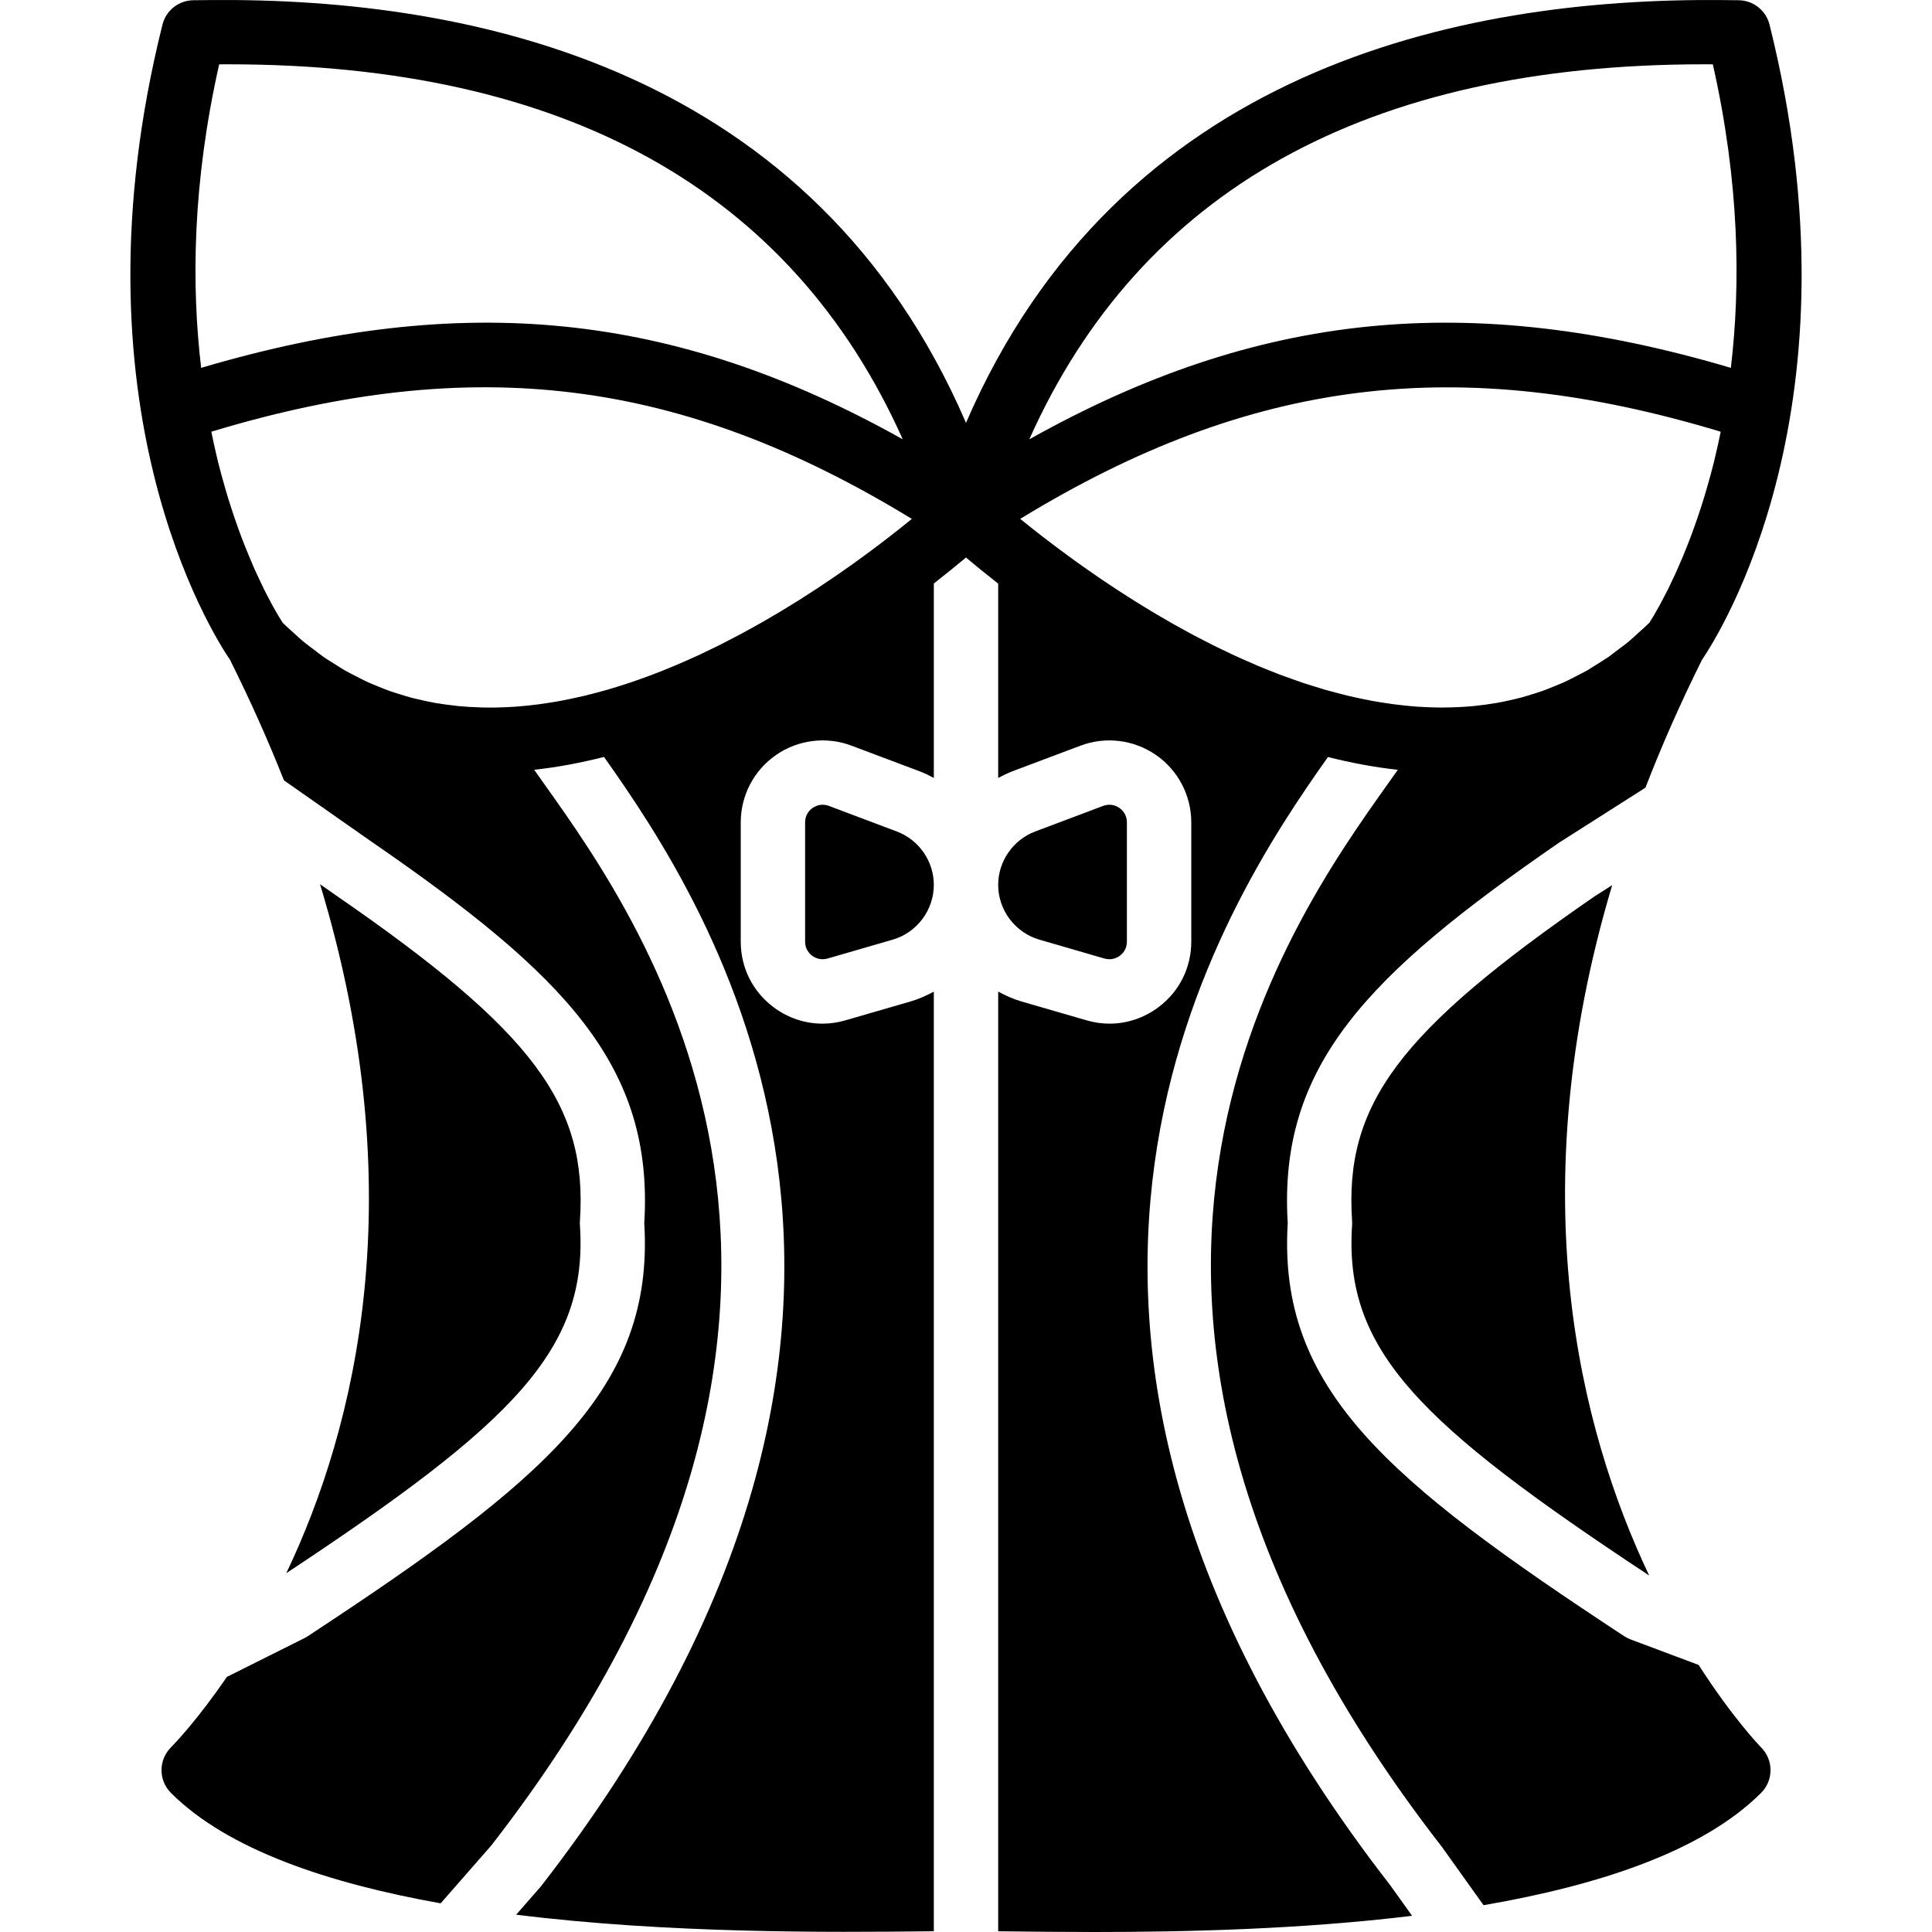 <?xml version="1.0" encoding="iso-8859-1"?>
<!-- Uploaded to: SVG Repo, www.svgrepo.com, Generator: SVG Repo Mixer Tools -->
<svg fill="#000000" height="800px" width="800px" version="1.1" id="Layer_1" xmlns="http://www.w3.org/2000/svg" xmlns:xlink="http://www.w3.org/1999/xlink" 
	 viewBox="0 0 495.792 495.792" xml:space="preserve">
<g>
	<g>
		<path d="M148.821,313.318c2.007-29.935-12.024-48.656-62.514-83.489l-4.179-2.923c24.081,79.352,9.175,139.388-8.663,176.813
			c58.271-38.541,77.495-57.352,75.356-89.303C148.796,314.053,148.796,313.681,148.821,313.318z"/>
	</g>
</g>
<g>
	<g>
		<path d="M413.722,227.148l-4.484,2.849c-50.242,34.659-64.264,53.388-62.266,83.324c0.033,0.363,0.033,0.735,0,1.098
			c-2.146,32.115,17.26,50.935,76.239,89.889C405.39,366.767,390.063,306.318,413.722,227.148z"/>
	</g>
</g>
<g>
	<g>
		<path d="M230.16,213.384l-17.449-6.573c-0.578-0.215-1.123-0.297-1.619-0.297c-1.148,0-2.031,0.462-2.543,0.818
			c-0.727,0.495-1.941,1.652-1.941,3.708v30.613c0,1.957,1.131,3.097,1.8,3.601c0.677,0.504,2.081,1.255,3.964,0.727l16.714-4.847
			c6.218-1.8,10.554-7.589,10.554-14.055C239.64,221.031,235.833,215.523,230.16,213.384z"/>
	</g>
</g>
<g>
	<g>
		<path d="M287.245,207.324c-0.727-0.495-2.213-1.23-4.162-0.512l-17.449,6.573c-5.665,2.139-9.48,7.647-9.48,13.692
			c0,6.467,4.344,12.248,10.562,14.056l16.706,4.848c1.875,0.52,3.287-0.223,3.964-0.727c0.677-0.504,1.8-1.643,1.8-3.601V211.04
			C289.186,208.984,287.972,207.828,287.245,207.324z"/>
	</g>
</g>
<g>
	<g>
		<path d="M435.909,427.258l-17.491-6.557c-0.578-0.223-1.123-0.504-1.635-0.834c-60.565-39.82-88.923-63.339-86.322-106.001
			c-2.486-40.431,20.53-63.761,69.648-97.635l22.148-14.096c4.112-10.636,8.91-21.57,14.509-32.801c0-0.008,0.016-0.016,0.016-0.033
			c4.567-6.706,41.72-65.387,17.317-162.981c-0.917-3.675-4.22-6.26-8.01-6.26l-4.071-0.041
			c-68.102-0.637-154.994,17.961-194.12,108.494C208.82,17.98,122.218-0.675,53.775,0.018L49.704,0.06
			c-3.79,0-7.094,2.585-8.01,6.26c-24.403,97.593,12.75,156.275,17.317,162.98c0.008,0.017,0.016,0.033,0.025,0.041
			c5.277,10.579,9.868,20.885,13.832,30.918l22.858,16.004c49.078,33.842,72.093,57.171,69.607,97.602
			c2.601,42.661-25.757,66.18-86.322,106.001c-0.264,0.182-0.553,0.339-0.842,0.487l-19.951,9.976
			c-7.474,10.95-13.395,17.119-14.361,18.093c-3.212,3.237-3.212,8.456,0.008,11.669c14.576,14.576,40.423,23.205,69.219,28.342
			l12.99-14.84c108.238-139.363,39.515-235.966,13.642-272.334c-0.941-1.33-1.809-2.552-2.626-3.716
			c6.02-0.661,12.007-1.8,17.912-3.295c26.748,37.764,97.247,143.814-16.194,289.842l-6.35,7.259
			c39.366,4.889,80.789,4.525,105.183,4.269c0.735-0.008,1.313-0.008,1.998-0.017V254.474c-1.883,1.007-3.84,1.908-5.954,2.519
			l-16.706,4.839c-1.957,0.578-3.956,0.859-5.921,0.859c-4.476,0-8.861-1.453-12.569-4.236c-5.335-4.005-8.398-10.124-8.398-16.805
			v-30.613c0-6.904,3.386-13.37,9.059-17.292c5.682-3.931,12.932-4.823,19.382-2.387l17.458,6.573
			c1.272,0.479,2.469,1.082,3.65,1.709v-49.904c3.163-2.469,5.896-4.691,8.25-6.664c2.337,1.965,5.07,4.203,8.266,6.697v49.87
			c1.181-0.628,2.378-1.23,3.65-1.709l17.458-6.573c6.458-2.436,13.692-1.544,19.382,2.387c5.673,3.923,9.059,10.389,9.059,17.292
			v30.613c0,6.681-3.064,12.8-8.398,16.805c-3.708,2.783-8.093,4.236-12.569,4.236c-1.965,0-3.956-0.281-5.921-0.859l-16.706-4.839
			c-2.106-0.611-4.071-1.511-5.954-2.519V495.61c0.884,0.008,1.676,0.017,2.651,0.025c6.326,0.074,13.799,0.157,22.082,0.157
			c23.222,0,52.835-0.669,81.482-4.154l-5.582-7.812c-113.226-145.747-42.76-251.78-16.004-289.561
			c5.905,1.495,11.892,2.626,17.92,3.287c-0.818,1.164-1.685,2.387-2.626,3.708c-25.872,36.368-94.596,132.971,13.956,272.706
			l10.678,14.947c29.531-5.087,56.213-13.807,71.218-28.821c3.229-3.221,3.229-8.448,0-11.677
			C451.665,448.15,444.63,440.859,435.909,427.258z M56.244,16.51c0.785,0,1.569-0.008,2.345-0.008
			c86.462,0,144.516,32.396,173.073,96.231C173.014,79.89,118.775,74.547,51.62,94.4C49.085,72.995,49.399,46.891,56.244,16.51z
			 M232.397,134.451c-0.504,0.405-1.024,0.826-1.561,1.247c-0.504,0.396-1.016,0.809-1.544,1.214
			c-0.644,0.504-1.305,1.016-1.974,1.536c-0.471,0.363-0.958,0.727-1.437,1.098c-0.768,0.578-1.544,1.164-2.345,1.759
			c-0.454,0.339-0.917,0.677-1.379,1.024c-0.875,0.636-1.767,1.288-2.684,1.949c-0.429,0.306-0.867,0.619-1.305,0.933
			c-0.983,0.694-1.974,1.396-2.998,2.098c-0.413,0.289-0.842,0.578-1.263,0.867c-1.041,0.718-2.106,1.429-3.188,2.147
			c-0.058,0.041-0.124,0.083-0.182,0.124c-0.38,0.256-0.768,0.504-1.148,0.76c-1.098,0.718-2.213,1.437-3.344,2.155
			c-0.099,0.066-0.198,0.132-0.297,0.198c-0.363,0.223-0.735,0.454-1.098,0.685c-1.189,0.743-2.387,1.486-3.609,2.221
			c-0.058,0.041-0.116,0.074-0.173,0.107c-0.388,0.231-0.784,0.471-1.173,0.702c-1.288,0.768-2.593,1.536-3.914,2.287
			c-0.413,0.231-0.826,0.462-1.23,0.694c-1.354,0.76-2.709,1.519-4.096,2.263c-0.405,0.223-0.826,0.438-1.239,0.652
			c-1.396,0.743-2.808,1.478-4.236,2.197c-0.421,0.215-0.851,0.421-1.272,0.628c-1.437,0.71-2.882,1.404-4.344,2.089
			c-0.438,0.198-0.875,0.388-1.305,0.586c-1.47,0.669-2.956,1.33-4.451,1.965c-0.446,0.19-0.892,0.372-1.338,0.553
			c-1.495,0.619-2.989,1.23-4.501,1.8c-0.471,0.182-0.95,0.355-1.42,0.529c-1.511,0.562-3.022,1.107-4.55,1.619
			c-0.471,0.157-0.941,0.297-1.412,0.454c-1.486,0.487-2.981,0.958-4.476,1.396c-0.586,0.165-1.181,0.314-1.767,0.479
			c-1.371,0.38-2.75,0.743-4.129,1.074c-0.677,0.165-1.354,0.306-2.023,0.454c-1.305,0.289-2.61,0.57-3.914,0.818
			c-0.735,0.132-1.478,0.256-2.213,0.38c-1.247,0.206-2.494,0.396-3.741,0.562c-0.785,0.107-1.561,0.19-2.345,0.273
			c-0.025,0-0.058,0-0.091,0.008c-1.181,0.124-2.362,0.239-3.551,0.322c-0.793,0.05-1.594,0.091-2.395,0.132h-0.231
			c-1.115,0.05-2.23,0.083-3.345,0.091c-0.818,0-1.643-0.008-2.461-0.025c-0.132-0.008-0.264-0.017-0.396-0.017
			c-1.032-0.033-2.065-0.074-3.089-0.14c-0.851-0.058-1.701-0.116-2.543-0.198c-0.157-0.017-0.306-0.041-0.462-0.058
			c-0.974-0.099-1.949-0.223-2.923-0.355c-0.859-0.124-1.726-0.248-2.593-0.396c-0.149-0.033-0.297-0.066-0.446-0.091
			c-0.95-0.173-1.891-0.372-2.841-0.586c-0.875-0.19-1.751-0.388-2.626-0.611c-1.074-0.289-2.139-0.619-3.212-0.95
			c-0.867-0.273-1.726-0.529-2.585-0.834c-1.065-0.38-2.122-0.818-3.171-1.247c-0.851-0.355-1.709-0.685-2.552-1.074
			c-0.818-0.372-1.627-0.809-2.444-1.222c-0.281-0.14-0.562-0.281-0.842-0.429c-0.776-0.405-1.553-0.776-2.321-1.214
			c-0.801-0.454-1.594-0.991-2.387-1.478c-0.438-0.281-0.884-0.553-1.33-0.834c-0.586-0.388-1.189-0.735-1.775-1.14
			c-0.842-0.586-1.668-1.255-2.502-1.891c-0.974-0.727-1.949-1.42-2.907-2.221c-0.875-0.727-1.718-1.544-2.577-2.32
			c-0.875-0.793-1.751-1.553-2.609-2.395c-0.512-0.793-1.495-2.378-2.775-4.707c-0.124-0.24-0.281-0.545-0.421-0.801
			c-0.52-0.958-1.074-2.031-1.668-3.221c-0.281-0.562-0.578-1.206-0.867-1.809c-0.487-1.016-0.983-2.089-1.503-3.229
			c-0.405-0.925-0.826-1.916-1.247-2.923c-0.421-0.991-0.842-2.023-1.272-3.097c-0.52-1.313-1.032-2.684-1.561-4.113
			c-0.322-0.9-0.652-1.85-0.983-2.799c-0.595-1.726-1.181-3.51-1.759-5.393c-0.24-0.768-0.471-1.586-0.702-2.387
			c-0.628-2.155-1.247-4.377-1.833-6.722c-0.149-0.595-0.289-1.239-0.438-1.85c-0.462-1.932-0.892-3.964-1.313-6.02
			c67.345-20.356,120.593-13.766,179.762,22.379C233.479,133.584,232.951,134.014,232.397,134.451z M437.205,16.501
			c0.785,0,1.561,0.008,2.345,0.008c6.846,30.381,7.16,56.485,4.625,77.89C377.037,74.547,322.79,79.898,264.141,112.74
			C292.689,48.898,350.735,16.501,437.205,16.501z M357.746,180.738c-0.809-0.099-1.61-0.231-2.42-0.355
			c-0.198-0.025-0.396-0.058-0.595-0.091c-0.974-0.157-1.957-0.306-2.932-0.495c-0.892-0.165-1.784-0.355-2.676-0.545
			c-0.049-0.008-0.091-0.017-0.14-0.025c-1.024-0.223-2.056-0.438-3.089-0.685c-0.917-0.223-1.833-0.462-2.75-0.71
			c-1.041-0.273-2.073-0.537-3.105-0.834c-0.917-0.264-1.825-0.553-2.733-0.842c-1.032-0.314-2.065-0.628-3.089-0.974
			c-0.9-0.306-1.792-0.628-2.684-0.95c-0.859-0.306-1.718-0.603-2.568-0.925c-0.173-0.066-0.355-0.124-0.529-0.19
			c-0.875-0.33-1.742-0.685-2.61-1.032c-0.636-0.256-1.263-0.504-1.891-0.76c-0.438-0.182-0.884-0.355-1.33-0.545
			c-0.809-0.339-1.602-0.702-2.411-1.057c-0.537-0.231-1.074-0.462-1.602-0.702c-0.578-0.264-1.156-0.512-1.718-0.776
			c-1.156-0.529-2.296-1.082-3.435-1.635c-0.083-0.041-0.165-0.074-0.24-0.116c-0.603-0.289-1.197-0.578-1.792-0.875
			c-0.685-0.339-1.346-0.685-2.023-1.032c-0.586-0.306-1.173-0.603-1.759-0.908c-0.52-0.264-1.04-0.537-1.552-0.809
			c-0.685-0.372-1.363-0.743-2.048-1.115c-0.586-0.322-1.181-0.644-1.759-0.966c-0.446-0.256-0.9-0.504-1.338-0.752
			c-0.694-0.396-1.371-0.793-2.056-1.189c-0.611-0.355-1.239-0.71-1.842-1.065c-0.372-0.223-0.735-0.438-1.098-0.652
			c-0.669-0.396-1.321-0.801-1.974-1.197c-0.644-0.396-1.297-0.793-1.932-1.189c-0.306-0.182-0.603-0.372-0.908-0.562
			c-0.644-0.405-1.28-0.818-1.916-1.222c-0.661-0.421-1.321-0.842-1.974-1.263c-0.24-0.157-0.487-0.314-0.727-0.479
			c-0.628-0.405-1.239-0.818-1.858-1.23c-0.669-0.438-1.338-0.884-1.99-1.33c-0.182-0.124-0.363-0.248-0.545-0.372
			c-0.603-0.413-1.197-0.826-1.792-1.239c-0.669-0.462-1.338-0.925-1.99-1.387c-0.132-0.091-0.248-0.182-0.38-0.264
			c-0.595-0.429-1.189-0.851-1.776-1.272c-0.636-0.454-1.272-0.917-1.891-1.371c-0.694-0.504-1.371-1.007-2.04-1.503
			c-0.562-0.413-1.115-0.826-1.652-1.239c-0.685-0.512-1.354-1.024-2.007-1.52c-0.471-0.363-0.933-0.718-1.396-1.073
			c-0.504-0.396-1.008-0.785-1.495-1.173c-0.198-0.157-0.405-0.314-0.595-0.462c-0.339-0.273-0.669-0.529-0.991-0.793
			c-0.38-0.306-0.752-0.595-1.115-0.892c-0.396-0.314-0.801-0.644-1.181-0.95c59.177-36.129,112.434-42.694,179.762-22.363
			c-0.421,2.056-0.859,4.079-1.321,6.012c-0.149,0.619-0.281,1.263-0.438,1.866c-0.586,2.345-1.206,4.567-1.833,6.722
			c-0.231,0.793-0.462,1.61-0.702,2.378c-0.578,1.891-1.173,3.691-1.767,5.426c-0.322,0.933-0.644,1.858-0.974,2.75
			c-0.529,1.453-1.049,2.849-1.577,4.17c-0.413,1.049-0.826,2.056-1.23,3.022c-0.438,1.032-0.875,2.065-1.305,3.014
			c-0.487,1.09-0.958,2.114-1.429,3.08c-0.314,0.669-0.644,1.363-0.941,1.974c-0.545,1.082-1.049,2.048-1.528,2.94
			c-0.19,0.355-0.405,0.776-0.578,1.098c-0.553,1.008-1.041,1.85-1.462,2.568c-0.066,0.099-0.149,0.264-0.215,0.363
			c-0.413,0.694-0.727,1.181-0.966,1.561c-0.017,0.025-0.058,0.091-0.074,0.116c-0.884,0.867-1.784,1.652-2.684,2.461
			c-0.818,0.743-1.619,1.528-2.453,2.213c-1.074,0.9-2.18,1.693-3.27,2.51c-0.718,0.529-1.412,1.107-2.131,1.61
			c-0.413,0.281-0.826,0.52-1.239,0.793c-0.867,0.578-1.742,1.115-2.626,1.652c-0.52,0.314-1.041,0.677-1.569,0.983
			c-0.702,0.396-1.412,0.735-2.122,1.107c-0.933,0.495-1.866,0.983-2.808,1.429c-0.206,0.099-0.405,0.215-0.611,0.314
			c-0.826,0.38-1.668,0.702-2.502,1.049c-1.065,0.438-2.131,0.892-3.204,1.272c-0.892,0.322-1.784,0.595-2.684,0.875
			c-1.032,0.322-2.073,0.652-3.113,0.925c-0.941,0.248-1.883,0.462-2.824,0.669c-1.016,0.223-2.023,0.446-3.039,0.628
			c-0.95,0.165-1.908,0.314-2.857,0.446c-0.223,0.033-0.438,0.05-0.661,0.083c-0.801,0.099-1.594,0.206-2.395,0.289
			c-0.95,0.099-1.908,0.173-2.857,0.231c-0.405,0.025-0.801,0.041-1.206,0.058c-0.628,0.033-1.255,0.066-1.891,0.083
			c-0.941,0.025-1.891,0.041-2.833,0.041c-0.562-0.008-1.123-0.025-1.676-0.041c-0.479-0.008-0.958-0.016-1.437-0.041
			c-0.95-0.033-1.899-0.074-2.841-0.14c-0.702-0.05-1.396-0.124-2.098-0.182c-0.33-0.033-0.661-0.066-0.991-0.099
			C359.662,180.961,358.704,180.862,357.746,180.738z"/>
	</g>
</g>
</svg>